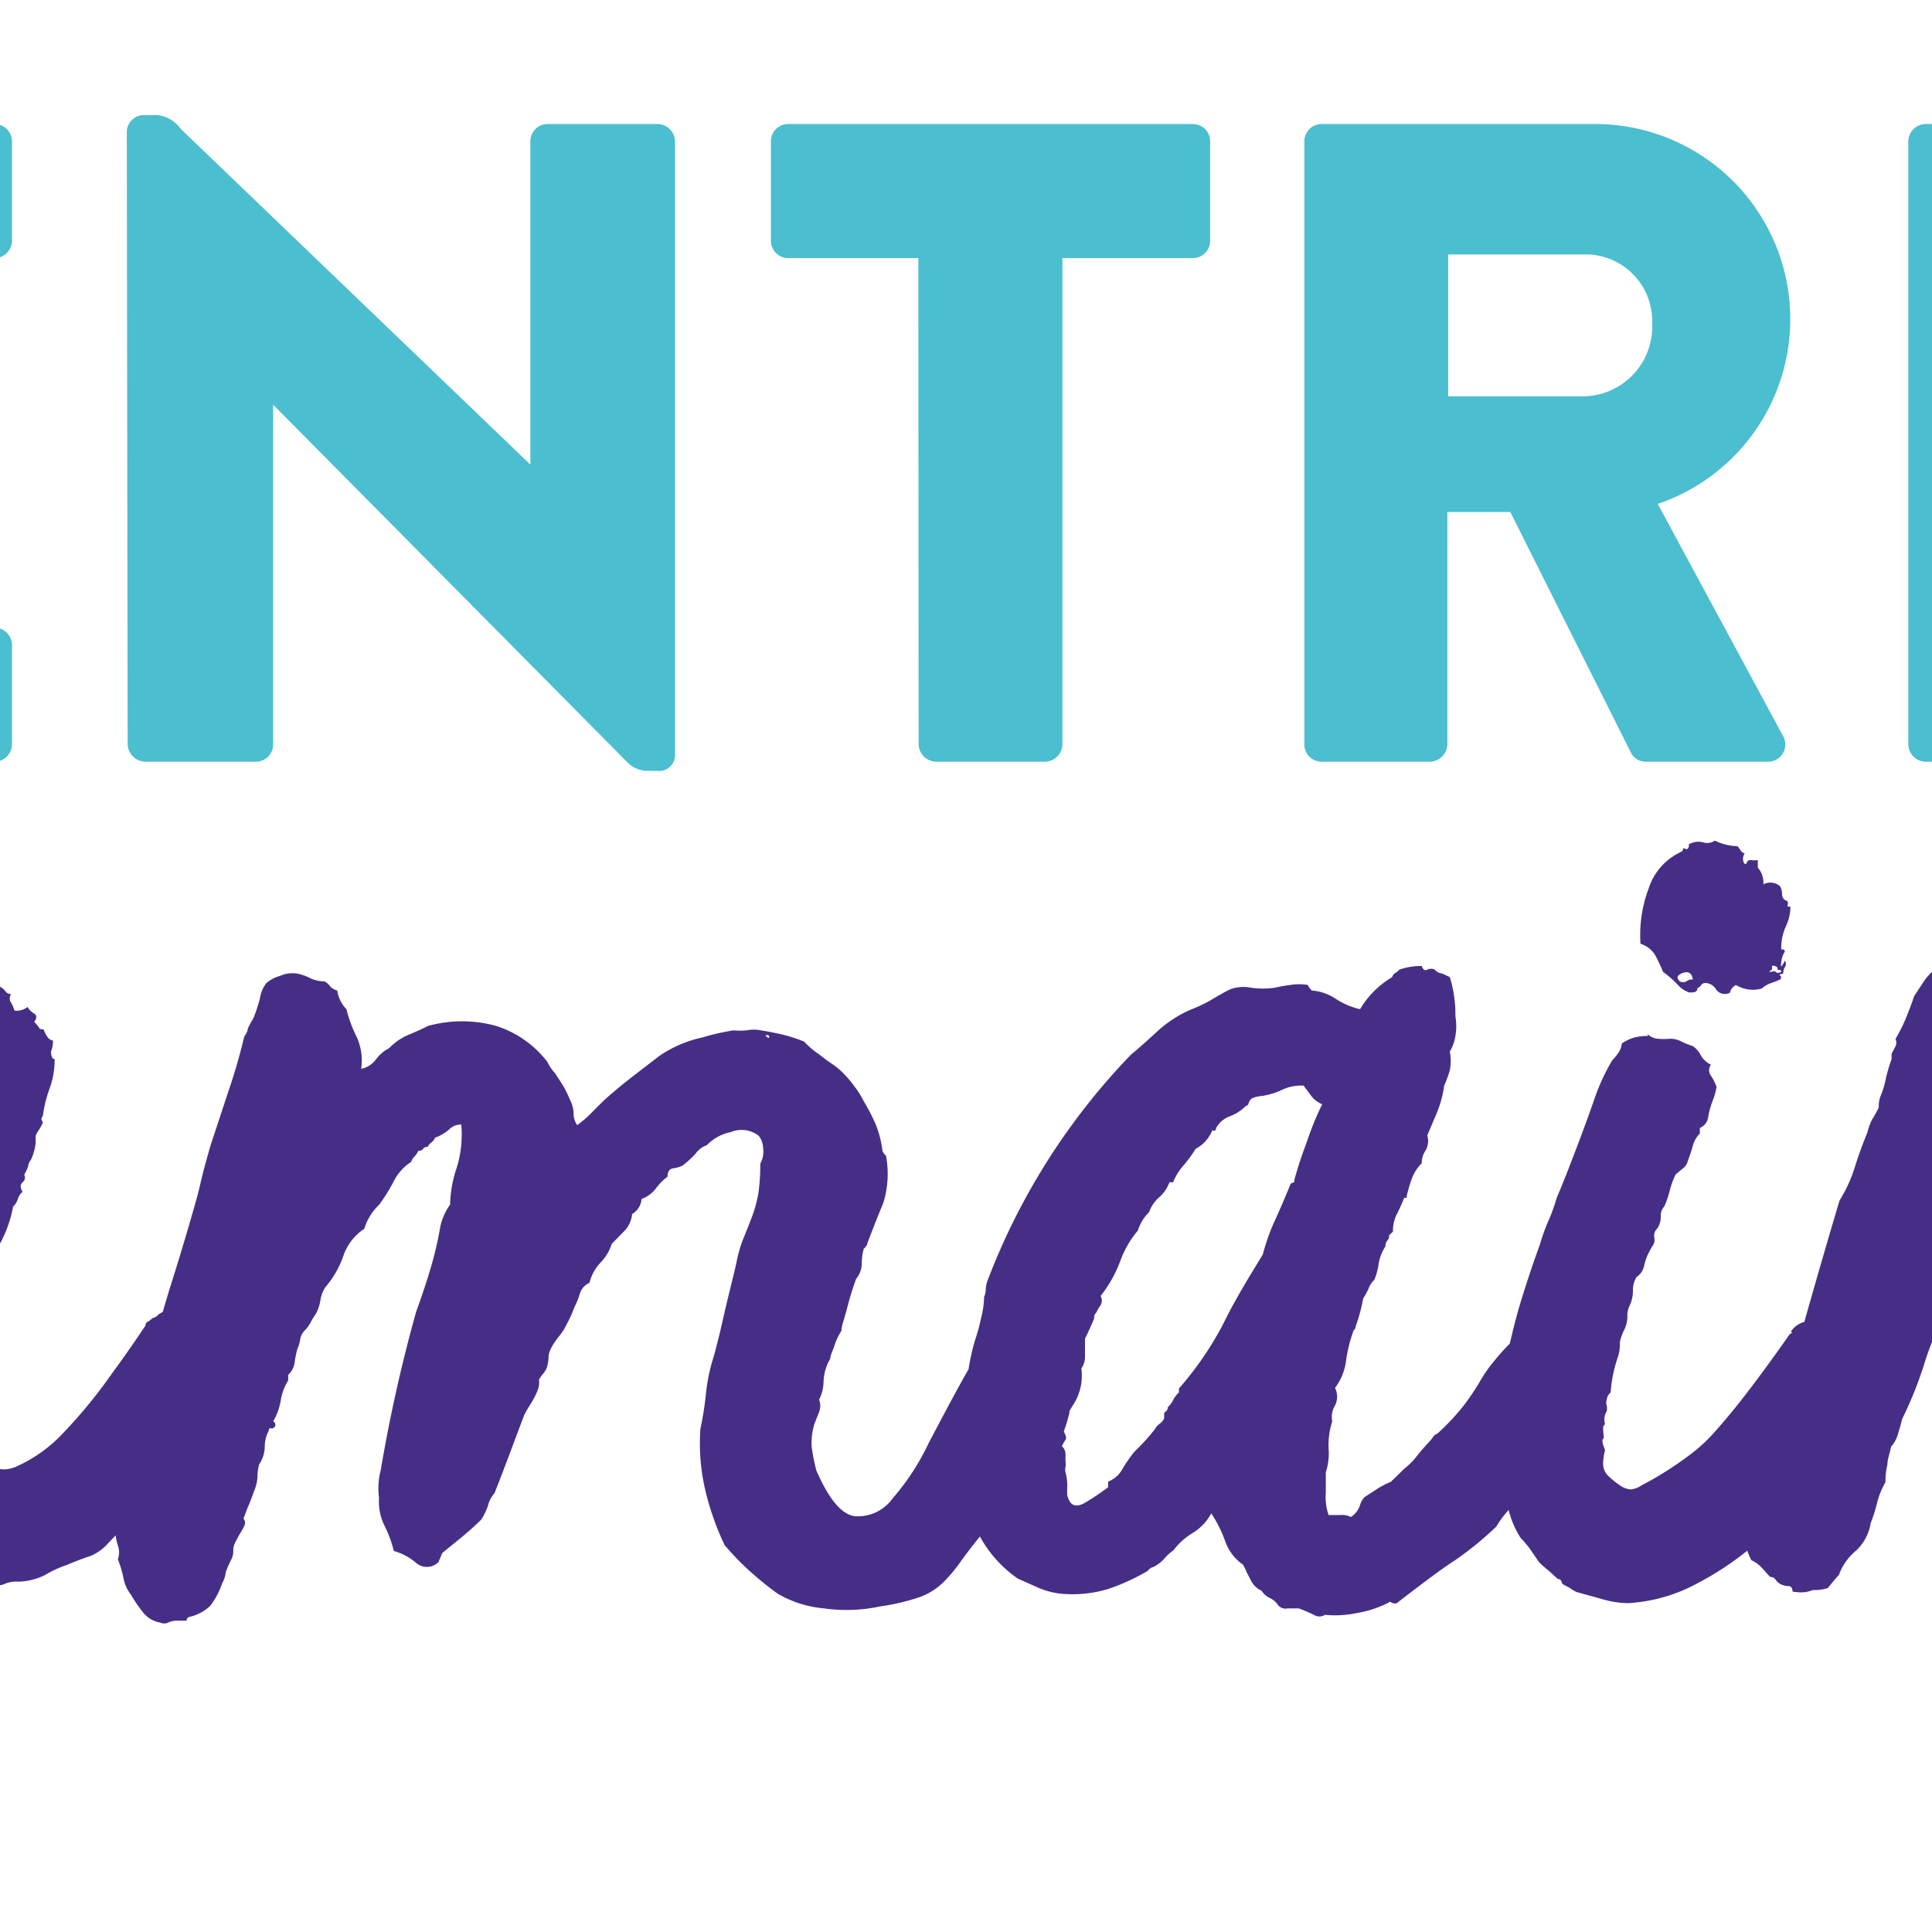 <svg xmlns="http://www.w3.org/2000/svg" viewBox="69.24 0 69.24 69.32" width="60" height="60"><rect x="69.24" y="0" width="69.24" height="69.32" fill="#FFFFFF"/>
  <defs>
    <style>.cls-1{fill:#462e87;}.cls-2{fill:#4bbecf;}</style>
  </defs>
  <g id="Calque_2" data-name="Calque 2">
    <g id="Calque_1-2" data-name="Calque 1">
      <path class="cls-1" d="M128.57,34.24a6.09,6.09,0,0,1,.3.63,3.92,3.92,0,0,1,.6.54,1,1,0,0,0,.34.2c.13,0,.22,0,.27-.07s0-.07,0-.07a.37.37,0,0,0,.16-.13.2.2,0,0,1,.17-.07.47.47,0,0,1,.37.24.38.38,0,0,0,.5.1c0-.09.07-.18.2-.27a1.19,1.19,0,0,0,.93.13,1,1,0,0,1,.34-.2,2.85,2.85,0,0,0,.33-.13s.06-.09,0-.13,0-.07.1-.07a.48.48,0,0,1,.06-.24.19.19,0,0,0,0-.23,1.27,1.27,0,0,1-.13.22.9.9,0,0,1,.13-.55s0-.07-.06-.07-.07,0-.07-.07a1.91,1.91,0,0,1,.17-.77,1.65,1.65,0,0,0,.16-.7c-.09,0-.12,0-.1-.06s0-.09,0-.14a.24.24,0,0,1-.2-.23.6.6,0,0,0-.07-.3.53.53,0,0,0-.6-.07.82.82,0,0,0-.2-.6v-.27a.75.75,0,0,1-.23,0c-.07,0-.13,0-.17.1s-.13,0-.13-.13a.28.28,0,0,1,.06-.2c-.09-.05-.14-.09-.16-.14a1.13,1.13,0,0,0-.1-.13,1.86,1.86,0,0,1-.81-.2.47.47,0,0,1-.43.06.7.7,0,0,0-.5.07c0,.18-.07.22-.2.13a.19.19,0,0,1-.07.14,2.17,2.17,0,0,0-1.17,1.3,4.78,4.78,0,0,0-.3,2A1,1,0,0,1,128.57,34.24Zm4.55.43s0,0,0,0l0,0-.06-.07C133.1,34.63,133.14,34.63,133.12,34.67Zm-.34.1s0-.05,0-.1.2,0,.2.07v.06h.06a.06.06,0,0,1,.07.07c-.09.05-.16.05-.2,0s-.11,0-.2,0S132.8,34.79,132.78,34.77Zm-3.21.14c.21-.07.33,0,.37.23a.37.37,0,0,0-.23.07.25.25,0,0,1-.24,0C129.34,35.07,129.37,35,129.57,34.91Z"/>
      <path class="cls-1" d="M177.88,41.45a.15.15,0,0,1,.1-.16.16.16,0,0,0,.1-.17.31.31,0,0,1,0-.3.66.66,0,0,0,.1-.3l-.07.06-.23,0a.69.69,0,0,1-.37,0,.2.2,0,0,1,.17-.13c.06,0,.1,0,.1-.13a.25.25,0,0,0,0-.24,1.54,1.54,0,0,1-.14-.23q.33-.14.27-.33l-.53-.21a2.34,2.34,0,0,0-.61-.06c.05-.09.06-.12,0-.1s0,0,0-.1a.42.42,0,0,1-.23.2.27.27,0,0,1-.3-.07,3.85,3.85,0,0,1-.67.2,2.39,2.39,0,0,0-.33.27l-.27.27a15.92,15.92,0,0,1-2.17,1.3,6.11,6.11,0,0,0-.84.53,3.21,3.21,0,0,1-.93.61,8.61,8.61,0,0,1-1,.33,8.63,8.63,0,0,0-1,.3,8.63,8.63,0,0,1-1,.3l-1,.27a7.37,7.37,0,0,1-1,.2,10.13,10.13,0,0,1-1.61.4,1.31,1.31,0,0,1-.6,0,8.93,8.93,0,0,1-1-1.27,4.27,4.27,0,0,1-.67-1.4,6.66,6.66,0,0,1-.23-.67,4.75,4.75,0,0,1-.17-.74.17.17,0,0,1,0-.1s0-.07,0-.16a3.07,3.07,0,0,1,.3-1.91,6.43,6.43,0,0,1,1-1.37,2.68,2.68,0,0,1,.26-.23,1.2,1.2,0,0,1,.34-.17,3.2,3.2,0,0,1,.8-.57,7.35,7.35,0,0,1,.87-.36,1.35,1.35,0,0,0,.33-.14,3.36,3.36,0,0,1,1.34,0s.09.07.27.07a1.84,1.84,0,0,1,.26.4,1.31,1.31,0,0,1,.5,1,3.63,3.63,0,0,1-.36,1.2,2,2,0,0,0-.34.44,2,2,0,0,1-.33.43,1.23,1.23,0,0,1-.34.2,1.76,1.76,0,0,1-.3.24,1.62,1.62,0,0,1-.43.16,1.75,1.75,0,0,0-.67.61,1.13,1.13,0,0,0,0,.73,2.9,2.9,0,0,0,.23.67,1.64,1.64,0,0,0,.2.17c.05,0,.09.07.14.16s.07.06.1,0,.05,0,.1,0a1.62,1.62,0,0,0,1.3.47,2.41,2.41,0,0,0,1.44-.4H169a1.54,1.54,0,0,0,.23-.14l.24-.13c.17-.13.36-.27.57-.4a1.2,1.2,0,0,0,.43-.47,3,3,0,0,0,.4-.47,2,2,0,0,0,.37-.66,5.3,5.3,0,0,1,.23-.67c.09-.23.19-.46.3-.7a2.07,2.07,0,0,0,.17-.84,2,2,0,0,0,.13-.77,2.07,2.07,0,0,0-.13-.77l0,0c-.06-.08-.09-.14-.07-.2a.56.56,0,0,0,0-.3,3,3,0,0,0-.41-.94.31.31,0,0,1-.2-.33.72.72,0,0,1-.26-.27,1.17,1.17,0,0,0-.2-.27c-.05,0-.07,0-.07,0s0,0-.13,0,0-.13,0-.13,0,0,0-.07a.59.59,0,0,1-.3-.2l-.24-.26-.23-.14a2.36,2.36,0,0,0-.23-.13c0-.13-.05-.2-.14-.2v.07c-.09-.09-.15-.12-.2-.07s0-.07,0-.07.05,0,0-.06-.08.08-.08.1a.16.16,0,0,1-.05-.1.09.09,0,0,1-.13,0c0-.09,0-.12,0-.07s0,0,0-.07-.15,0-.2,0-.09-.08-.13,0a.45.45,0,0,0-.4-.2h-.07a.83.83,0,0,0-.67-.46,5.45,5.45,0,0,0-.87-.07,6.36,6.36,0,0,1-1-.07,4.77,4.77,0,0,0-1.07,0,3.22,3.22,0,0,0-.87.34,3.76,3.76,0,0,1-.73.33,4.33,4.33,0,0,0-.87.54,8.48,8.48,0,0,0-1.94,1.5,5.78,5.78,0,0,0-1.27,2,2.38,2.38,0,0,0-.4.67,3.25,3.25,0,0,0-.2.5,4.42,4.42,0,0,1-.2.57c0,.18-.09.35-.13.53a2.25,2.25,0,0,0-.07.6,7.55,7.55,0,0,0,.3,2.28,11,11,0,0,0,.77,1.8,2.7,2.7,0,0,0,.3.47,2.61,2.61,0,0,1,.3.46.46.46,0,0,1,.07.21.19.19,0,0,0,.06.13l.24.23a1,1,0,0,1,.17.24.53.53,0,0,1,.06.2.17.17,0,0,0,.07.13.73.73,0,0,0,.2.33.47.47,0,0,1,.13.34,2.66,2.66,0,0,0-.4.17,1,1,0,0,1-.4.1,6,6,0,0,1-.83.33,2.26,2.26,0,0,0-.77.4,10.41,10.41,0,0,0-2.17,1.4,7.94,7.94,0,0,0-.59.57l-.31.1a16.22,16.22,0,0,0-1,1.34l-.93,1.4a13.94,13.94,0,0,1-1.37,1.87,4.44,4.44,0,0,1-1.31,1.11,1.19,1.19,0,0,1-1.13,0,2.09,2.09,0,0,1-.87-1.34,6.92,6.92,0,0,0,.07-.87,3.1,3.1,0,0,1,.13-.86c0-.14,0-.18,0-.14s.06,0,.1-.2a.29.29,0,0,0,0-.23.3.3,0,0,1,0-.24.17.17,0,0,1,0-.1.11.11,0,0,0,0-.1,1.74,1.74,0,0,0,.17-.5,1.1,1.1,0,0,1,.1-.37.49.49,0,0,0,.06-.2.47.47,0,0,1,.07-.2.59.59,0,0,0,.07-.23.56.56,0,0,1,.06-.23.89.89,0,0,0,.07-.41,2.36,2.36,0,0,1,.1-.33l.17-.27c0-.13.07-.25.1-.36a2.59,2.59,0,0,0,0-.44.53.53,0,0,0,.07-.33,4.72,4.72,0,0,0,.53-1.54,4.7,4.7,0,0,1,.54-1.54,1.47,1.47,0,0,1,.3-.7,1,1,0,0,0,.16-.77,3.17,3.17,0,0,0,.3-1.47c0-.44-.07-1-.16-1.6a.54.54,0,0,1-.07-.27,1.51,1.51,0,0,0-.47-.73s-.06-.08-.06-.1a.22.22,0,0,0-.07-.1,3.06,3.06,0,0,0-.47-.34l-.4-.4a1,1,0,0,0-.3-.2.83.83,0,0,1-.3-.2l-.27-.13a.6.6,0,0,0-.3-.07.69.69,0,0,1-.37-.13,5.31,5.31,0,0,0-1.47-.2,6.3,6.3,0,0,0-1.73.1,4.21,4.21,0,0,0-1.41.5h-.13a6.82,6.82,0,0,1-.67.47,4.62,4.62,0,0,1-.67.33l-.26.27-.27.26a1.42,1.42,0,0,0-.3.24.35.35,0,0,1-.44,0,1,1,0,0,0,.07-.6c0-.18-.09-.36-.13-.53a.76.76,0,0,1-.07-.37v-.3a.54.54,0,0,1,.07-.27.32.32,0,0,0,0-.27c0-.09-.09-.19-.14-.3s-.09-.21-.13-.3a1.73,1.73,0,0,0-.94-.67,1.21,1.21,0,0,0-1.13.34,1.88,1.88,0,0,0-.47.5l-.33.5c-.09.27-.19.53-.3.8s-.24.51-.37.74a.3.3,0,0,1,0,.26l-.14.27V38a6.3,6.3,0,0,0-.2.67,3.41,3.41,0,0,1-.2.67,1,1,0,0,0-.06.4,4.8,4.8,0,0,1-.24.43,1.85,1.85,0,0,0-.16.44c-.18.44-.34.88-.47,1.3a5.2,5.2,0,0,1-.54,1.17q-.66,2.22-1.26,4.35a.82.82,0,0,0-.47.33.05.05,0,0,0,.06.06.21.21,0,0,0-.13.07c-.62.89-1.14,1.59-1.54,2.11s-.75.94-1.07,1.3a5.81,5.81,0,0,1-1,.93,12.87,12.87,0,0,1-1.33.87l-.37.2a.86.86,0,0,1-.37.14.76.76,0,0,1-.43-.17,2.63,2.63,0,0,1-.37-.3.62.62,0,0,1-.2-.43,1.89,1.89,0,0,1,.07-.51c-.09-.22-.12-.35-.07-.4s0-.17,0-.4a.17.17,0,0,1,.07-.13.58.58,0,0,1,.06-.47.53.53,0,0,0,0-.2.26.26,0,0,1,0-.2.4.4,0,0,1,.14-.27,4.91,4.91,0,0,1,.26-1.27,1.54,1.54,0,0,0,.07-.53,1.84,1.84,0,0,1,.17-.47,1.12,1.12,0,0,0,.1-.47.81.81,0,0,1,.06-.33,1.26,1.26,0,0,0,.14-.57.87.87,0,0,1,.13-.5.64.64,0,0,0,.27-.4,2.08,2.08,0,0,1,.13-.4l.14-.27a.39.39,0,0,0,.1-.33.35.35,0,0,1,.1-.34.75.75,0,0,0,.13-.43.49.49,0,0,1,.13-.37,3.82,3.82,0,0,0,.2-.6,3,3,0,0,1,.2-.54l.24-.2a.49.49,0,0,0,.17-.2c.08-.22.15-.42.2-.6a1,1,0,0,1,.26-.47v-.2a.48.48,0,0,0,.3-.4,3.12,3.12,0,0,1,.17-.6,2.46,2.46,0,0,0,.13-.47,1.66,1.66,0,0,0-.2-.4.33.33,0,0,1,0-.4.78.78,0,0,1-.36-.33.89.89,0,0,0-.3-.34,2.78,2.78,0,0,1-.4-.16.88.88,0,0,0-.41-.1,2.29,2.29,0,0,1-.43,0,.6.6,0,0,1-.37-.16v.06a1.84,1.84,0,0,0-.53.07,1.66,1.66,0,0,0-.4.2.66.66,0,0,1-.1.3,1.76,1.76,0,0,1-.24.3,7.17,7.17,0,0,0-.6,1.27c-.22.63-.44,1.24-.67,1.84s-.46,1.21-.73,1.84a6.09,6.09,0,0,1-.3.83,6.79,6.79,0,0,0-.3.84c-.23.62-.44,1.26-.64,1.9s-.31,1.11-.44,1.65a8.09,8.09,0,0,0-.59.66,4.93,4.93,0,0,0-.5.73,8.94,8.94,0,0,1-.57.84,8.23,8.23,0,0,1-.94,1,.32.32,0,0,0-.16.13,1.13,1.13,0,0,1-.1.13c-.09.09-.24.26-.44.5a2.67,2.67,0,0,1-.5.51l-.23.23-.24.23a3,3,0,0,0-.47.24l-.46.3A.61.61,0,0,0,118,54a.81.81,0,0,1-.33.43.74.74,0,0,0-.4-.07h-.4a2,2,0,0,1-.1-.8c0-.22,0-.47,0-.73a2.27,2.27,0,0,0,.1-.87A2.74,2.74,0,0,1,117,51a.8.8,0,0,1,.1-.57.7.7,0,0,0,0-.63,2.06,2.06,0,0,0,.4-1,5.09,5.09,0,0,1,.27-1.07.19.19,0,0,0,.07-.14,5.82,5.82,0,0,0,.27-1,2.72,2.72,0,0,0,.2-.37.83.83,0,0,1,.2-.3,2.24,2.24,0,0,0,.16-.6,1.6,1.6,0,0,1,.24-.6.3.3,0,0,1,.06-.2.24.24,0,0,0,.07-.2l.14-.13a1.33,1.33,0,0,1,.13-.61,5.84,5.84,0,0,0,.27-.6c.08,0,.12,0,.1,0s0-.06,0-.1a5.12,5.12,0,0,1,.17-.57,1.48,1.48,0,0,1,.36-.57.81.81,0,0,1,.14-.46.68.68,0,0,0,.06-.54l.34-.8a4.1,4.1,0,0,0,.27-1,3.93,3.93,0,0,0,.2-.54,1.86,1.86,0,0,0,0-.67,1.57,1.57,0,0,0,.2-.56,2.05,2.05,0,0,0,0-.7,4.57,4.57,0,0,0-.2-1.41l-.27-.13a.4.4,0,0,1-.27-.14.32.32,0,0,0-.27,0c-.09.05-.15,0-.2-.13a2.35,2.35,0,0,0-.8.13.63.63,0,0,1-.13.11.27.27,0,0,0-.13.16A3.26,3.26,0,0,0,118,36.21a2.68,2.68,0,0,1-.87-.37,1.79,1.79,0,0,0-.86-.3c-.09-.09-.14-.16-.14-.2a2,2,0,0,0-.63,0,5.78,5.78,0,0,0-.57.1,3,3,0,0,1-.84,0,1.36,1.36,0,0,0-.76.06c-.18.09-.38.2-.61.34a5.08,5.08,0,0,1-.66.33,4.26,4.26,0,0,0-1.34.84c-.36.33-.67.61-.94.83a23.87,23.87,0,0,0-5.14,8.09.93.93,0,0,0-.07.33.66.66,0,0,1-.06.27,3.39,3.39,0,0,1-.11.77,7.22,7.22,0,0,1-.23.83,8.65,8.65,0,0,0-.22,1l-.11.19c-.45.81-.88,1.62-1.31,2.44a8.72,8.72,0,0,1-1.3,2,1.53,1.53,0,0,1-1.37.64c-.47-.07-.92-.61-1.37-1.64a7.22,7.22,0,0,1-.17-.87,2.46,2.46,0,0,1,.1-.8l.17-.43a.62.62,0,0,0,0-.44,1.51,1.51,0,0,0,.16-.67,1.71,1.71,0,0,1,.24-.8c0-.13.1-.3.16-.5a2.12,2.12,0,0,1,.24-.5c0-.18.11-.44.2-.8a10.94,10.94,0,0,1,.33-1.07.86.86,0,0,0,.2-.53,2,2,0,0,1,.07-.54c.09-.09.13-.15.13-.2q.33-.87.57-1.44a3.51,3.51,0,0,0,.1-1.7c-.09-.09-.13-.16-.13-.2a3.67,3.67,0,0,0-.27-1,7.53,7.53,0,0,0-.4-.76,3.21,3.21,0,0,0-.34-.54,3.79,3.79,0,0,0-.4-.47,2.41,2.41,0,0,0-.4-.33c-.13-.09-.29-.2-.46-.34a3,3,0,0,1-.54-.46,6.25,6.25,0,0,0-.73-.24c-.27-.06-.54-.12-.81-.16a1.35,1.35,0,0,0-.53,0,2.79,2.79,0,0,1-.47,0,8.52,8.52,0,0,0-1.13.26,4.25,4.25,0,0,0-1.54.67l-1,.77c-.32.25-.65.52-1,.84l-.46.46a3.79,3.79,0,0,1-.47.4.73.73,0,0,1-.13-.43,1.12,1.12,0,0,0-.14-.5,3.38,3.38,0,0,0-.27-.54l-.26-.4a1.53,1.53,0,0,1-.27-.4A3.75,3.75,0,0,0,87,36.81a4.58,4.58,0,0,0-2.44,0c-.26.13-.51.24-.73.33a2.11,2.11,0,0,0-.67.47,1.36,1.36,0,0,0-.47.4.87.87,0,0,1-.53.34A2.06,2.06,0,0,0,82,37.21a4.78,4.78,0,0,1-.37-1,1.22,1.22,0,0,1-.33-.67.5.5,0,0,1-.27-.17.47.47,0,0,0-.2-.16,1.16,1.16,0,0,1-.47-.1,1.91,1.91,0,0,0-.46-.17,1.07,1.07,0,0,0-.64.07,1.33,1.33,0,0,0-.5.26,1.14,1.14,0,0,0-.23.54,6.25,6.25,0,0,1-.24.73,2.8,2.8,0,0,0-.2.37c0,.11-.09.21-.13.3-.14.58-.31,1.2-.54,1.87l-.66,2c-.09.31-.17.6-.24.86s-.14.58-.23.94q-.41,1.47-.87,2.94c-.14.43-.26.84-.38,1.25l-.15.09a.36.36,0,0,1-.21.13l-.16.13c-.07,0-.1.09-.1.14-.27.4-.67,1-1.21,1.73a17.65,17.65,0,0,1-1.7,2.08,5.2,5.2,0,0,1-1.77,1.27c-.58.22-1,0-1.4-.74l-.1-.17a.39.39,0,0,1-.1-.16,3.77,3.77,0,0,1-.14-.81,1.31,1.31,0,0,1-.06-.7,3.24,3.24,0,0,0,.13-.63s0-.07,0-.07,0,0,0-.07a.13.13,0,0,0,0-.1.13.13,0,0,1,0-.1.21.21,0,0,0,.07-.26.26.26,0,0,1,0-.27,1.39,1.39,0,0,1,.06-.4,1,1,0,0,0,.07-.34V47.5a3.62,3.62,0,0,1,.2-.67,1.74,1.74,0,0,0,.13-.67,4.47,4.47,0,0,1,.54-1.43,4.49,4.49,0,0,0,.53-1.44.58.58,0,0,0,.17-.27.56.56,0,0,1,.17-.26c-.09-.14-.09-.25,0-.34a.21.21,0,0,0,.06-.27,2.15,2.15,0,0,0,.14-.3c0-.11.09-.21.13-.3a2.16,2.16,0,0,0,.14-.53v-.27a1,1,0,0,1,.13-.23,2.6,2.6,0,0,0,.13-.24l-.06-.13.06-.13A4.66,4.66,0,0,1,71,39a3,3,0,0,0,.16-1c-.09,0-.13-.13-.13-.27a1,1,0,0,0,.07-.4c-.14,0-.25-.17-.34-.4-.09,0-.14,0-.16-.06a1.12,1.12,0,0,0-.17-.2q.14-.21,0-.3a.61.61,0,0,1-.24-.24.64.64,0,0,1-.47.13,1.47,1.47,0,0,0-.13-.3q-.08-.09,0-.3a.21.21,0,0,1-.2-.1.54.54,0,0,0-.2-.16.55.55,0,0,1-.67.26,2.18,2.18,0,0,0-.53.44,3.25,3.25,0,0,1-.47.43c0,.09,0,.15,0,.17s-.09.08-.14.17h.07a.5.5,0,0,0-.27.5.76.76,0,0,1-.2.57c0,.08,0,.13,0,.13s0,0,0,.13a4.35,4.35,0,0,0-.4,1c-.09.36-.18.72-.26,1.07l-.24.47c-.06.14-.12.27-.17.4a1.05,1.05,0,0,0-.06.4c0,.14-.1.28-.17.44s-.12.3-.17.43a9.89,9.89,0,0,0-.53,1.27A8.31,8.31,0,0,1,64.39,45c-.13.31-.26.63-.4.94s-.29.64-.46,1a10.71,10.71,0,0,1-1,1.8,10,10,0,0,1-.53.87l-.54.8a8.79,8.79,0,0,1-.66.84l-.67.7a9.9,9.9,0,0,1-.74.67,1.88,1.88,0,0,1-1.07.4,1.18,1.18,0,0,0-.16-.4.47.47,0,0,1,0-.4,1,1,0,0,1-.3-.84,2.19,2.19,0,0,0-.1-.9.86.86,0,0,0,.1-.53,1.88,1.88,0,0,1,0-.61l.06-.06A.37.37,0,0,0,58,49a.37.37,0,0,1,0-.27,2.46,2.46,0,0,1,.13-.46,1.83,1.83,0,0,0,.14-.67,1.21,1.21,0,0,1,.2-.67c-.05,0-.07,0-.07-.13a5.54,5.54,0,0,0,.44-1.51,5.12,5.12,0,0,1,.43-1.5.86.86,0,0,1,.17-.67,1,1,0,0,0,.16-.73.38.38,0,0,0,.14-.24.56.56,0,0,1,.06-.23s0-.07,0-.07,0,0,0-.07v-.13a5.37,5.37,0,0,1,.5-1.14,5.85,5.85,0,0,0,.5-1.06c.09-.09.16-.14.2-.14a.84.84,0,0,1,0-.27,1.48,1.48,0,0,0,0-.33,5.18,5.18,0,0,1,.54-.6.66.66,0,0,1,.13-.47.94.94,0,0,0,.2-.47,2.27,2.27,0,0,1-.2-.5,1.69,1.69,0,0,0-.2-.43.37.37,0,0,0-.17-.1,2,2,0,0,1-.23-.1,1.69,1.69,0,0,1-.27-.37.39.39,0,0,0-.47-.17l-.4-.4a2.43,2.43,0,0,1-.73.07,1.79,1.79,0,0,0-.67.07,3.25,3.25,0,0,1-.57.33,3.25,3.25,0,0,0-.57.33l-.3.47q-.16.27-.3.54l-.4.8c-.13.27-.27.56-.4.87-.27.62-.5,1.14-.7,1.57a10.26,10.26,0,0,0-.5,1.23q-.16.49-.33,1a9.49,9.49,0,0,0-.86,1.76c-.24.53-.8,1.13-1.07,1.8a1.81,1.81,0,0,0-.26.33,3,3,0,0,0-.27.54c-.09.22-.44.55-.49.7a1.46,1.46,0,0,1-.2.44c-.62.89-1.06,1.53-1.3,1.94a9.43,9.43,0,0,1-.64.93,4,4,0,0,1-.56.6l-1,.94c-.36.31-.71.6-1.07.87a3.14,3.14,0,0,1-1.07.53,1,1,0,0,1-.2-.3.66.66,0,0,0-.26-.3.93.93,0,0,1,.13-.53.35.35,0,0,0,0-.41c.22-.22.29-.42.2-.6a1.36,1.36,0,0,0,.13-.77.84.84,0,0,1,.2-.63A.42.42,0,0,1,46,50a.25.25,0,0,0,0-.24q.13-.33.27-.6a2.64,2.64,0,0,0,.2-.6,5.27,5.27,0,0,0,.33-.9,3,3,0,0,1,.47-1,3.29,3.29,0,0,1,.3-1.3,2.37,2.37,0,0,0,.23-1.24v-.07l.07-.13a6.28,6.28,0,0,0-.07-1c0-.31-.09-.63-.13-.94a.49.49,0,0,1-.13-.37.76.76,0,0,0-.14-.43,2.64,2.64,0,0,1-1.07-.8.56.56,0,0,0-.43-.2,1.57,1.57,0,0,1-.57-.14.32.32,0,0,1-.17,0,.13.13,0,0,0-.1,0,.73.73,0,0,0-.36,0,.61.61,0,0,1-.24,0l-.3-.14a1,1,0,0,0-.36-.06,5.56,5.56,0,0,0-2.11.23,11.43,11.43,0,0,0-1.77.77q-.4.27-.84.6a7.39,7.39,0,0,0-.76.67l-.27.27a1,1,0,0,1-.47.2,1.17,1.17,0,0,0,.37-.67,3.37,3.37,0,0,1,.17-.74l.2-.2a1.41,1.41,0,0,1,.2-.53.56.56,0,0,1,.26-.17,1,1,0,0,0,.27-.1,2.55,2.55,0,0,0,.47-.33l.4-.4a2.71,2.71,0,0,1,.53-.41,3.18,3.18,0,0,0,.47-.4l.47-.46.4-.41a.59.59,0,0,0,.07-.26,5.94,5.94,0,0,0,1.53-1.41,1.53,1.53,0,0,1,.3-.5,2.11,2.11,0,0,0,.31-.36.42.42,0,0,0,.26-.24,1,1,0,0,1,.2-.3,1.69,1.69,0,0,0,.2-.23.4.4,0,0,0,.07-.24,1.57,1.57,0,0,0,.74-.66,7.24,7.24,0,0,1,.4-.74.33.33,0,0,1,.16-.17.27.27,0,0,0,.17-.16.86.86,0,0,0,.3-.44,1.13,1.13,0,0,1,.24-.43,2.73,2.73,0,0,1,.26-.54,1.64,1.64,0,0,1,.47-.4,4.91,4.91,0,0,1,.27-.47.93.93,0,0,0,.13-.53,1.74,1.74,0,0,0,.4-.63,2.28,2.28,0,0,1,.34-.64.32.32,0,0,1,0-.17.13.13,0,0,0,0-.1,3.18,3.18,0,0,0,.5-1A4.26,4.26,0,0,1,49.7,26a.3.3,0,0,0,.23-.2,1.06,1.06,0,0,1,.1-.26,3.78,3.78,0,0,1,.17-.7c.06-.2.14-.42.23-.64a3.42,3.42,0,0,0,.17-.53,3.65,3.65,0,0,1,.1-.47c0-.09,0-.15.06-.17s.07-.08.07-.17a.35.35,0,0,0,0-.13.35.35,0,0,1,0-.2l.14-.4a1,1,0,0,1,.06-.47,1.91,1.91,0,0,1,0-.57,1.86,1.86,0,0,0,0-.56,1,1,0,0,1-.1-.3,1.89,1.89,0,0,0-.1-.31.16.16,0,0,1-.07-.13,2.3,2.3,0,0,0-.27-.43.79.79,0,0,1-.13-.5.27.27,0,0,1-.17,0,.28.28,0,0,0-.16,0,1.28,1.28,0,0,0-.34-.24,1.14,1.14,0,0,1-.33-.23.86.86,0,0,0-.54-.4,1.22,1.22,0,0,0-.8,0l-.2-.2a1.25,1.25,0,0,0-1-.07,1.87,1.87,0,0,1-.83.2.87.87,0,0,0-.8,0,2.58,2.58,0,0,1-.74.27.43.43,0,0,1-.13.33,17.17,17.17,0,0,0-1.34,1.37,14.48,14.48,0,0,0-1.13,1.51c-.36.62-.7,1.23-1,1.84s-.66,1.25-1,2a4,4,0,0,0-.2.46c-.49,1.16-1,2.33-1.43,3.51s-.93,2.35-1.37,3.51-.84,2.32-1.31,3.47-.9,2.32-1.3,3.48-.86,2.35-1.24,3.57-.74,2.47-1.1,3.71l-.53,1.84c-.18.6-.36,1.24-.54,1.9a10.1,10.1,0,0,0-.6,1.84c-.13.6-.29,1.22-.47,1.84a4.76,4.76,0,0,0-.13,1.87.71.71,0,0,1,.17.4.64.64,0,0,0,.16.4l.14.14a.39.39,0,0,1,.06.26c.09-.35.18-.51.27-.47s.11,0,.07.07,0,.07.06.07a.65.65,0,0,1,.47.27.49.49,0,0,0,.67.2.67.67,0,0,1,.33-.07,1.75,1.75,0,0,1,.07-.27,1.66,1.66,0,0,1,.74-.13,3.56,3.56,0,0,0,.53-.8c-.18-.36-.13-.63.13-.81a5.66,5.66,0,0,1,.17-.86,6.75,6.75,0,0,0,.17-.74.56.56,0,0,0,.3-.5,2.39,2.39,0,0,1,.17-.7.35.35,0,0,1,.13-.17.38.38,0,0,0,.13-.1,3.22,3.22,0,0,0,.2-.67,6.3,6.3,0,0,1,.2-.67.32.32,0,0,1,.07-.2.66.66,0,0,0,.14-.26,2,2,0,0,0,.76-.9,6.2,6.2,0,0,1,.5-1c.49-.63,1-1.28,1.54-2a10.15,10.15,0,0,1,1.74-1.78.41.41,0,0,0,.1-.13,1,1,0,0,1,.17-.2.32.32,0,0,1,.2-.13.61.61,0,0,1,.23-.17,2,2,0,0,0,.23-.1,2.07,2.07,0,0,0,.61-.54,1.16,1.16,0,0,1,.8-.4c.17-.08.44-.2.8-.33s.62-.11.8.07c-.09.49-.17.93-.23,1.33a11.54,11.54,0,0,1-.3,1.27,8,8,0,0,1-.54,1.11,9.37,9.37,0,0,0-.6,1.23c-.13.36-.28.71-.43,1.07a9.77,9.77,0,0,0-.44,1.27c-.18.49-.39,1-.63,1.67a2.57,2.57,0,0,0,0,1.87s0,.07-.06.07-.07,0-.07.06a1.9,1.9,0,0,1,.27.94,1.65,1.65,0,0,0,.33.94l.27.4a2.87,2.87,0,0,1,.27.53,2.16,2.16,0,0,1,.86.5,1.61,1.61,0,0,0,1.14.37,2.13,2.13,0,0,0,1.4.37,5.37,5.37,0,0,0,1.47-.24,6.45,6.45,0,0,0,3.34-1.53s0-.08.1-.1.11-.06.11-.1a1.71,1.71,0,0,0,.93-.81,2.2,2.2,0,0,1,.8-.86,2.07,2.07,0,0,1,.17-.24.09.09,0,0,1,.07,0,0,0,0,0,0,0,0,1.29,1.29,0,0,1,.13-.31l.54-.53s.06-.06.06,0,0,0,.07,0,.18-.2.4-.46l.38-.56a5.66,5.66,0,0,0,.49,1.29.13.13,0,0,0,0,.1.12.12,0,0,1,0,.1,2,2,0,0,0,.43.64,5.81,5.81,0,0,1,.5.56.63.63,0,0,1,.17.24.44.44,0,0,0,.1.16,1,1,0,0,0,.2.17.57.57,0,0,1,.13.1,2,2,0,0,0,.74.4l.87.34a.78.78,0,0,1,.4.06,1.56,1.56,0,0,1,.27.2,4,4,0,0,0,2.33,0,2.84,2.84,0,0,0,.57-.16l.57-.24a2.52,2.52,0,0,0,1.14-1,.17.17,0,0,0,.1,0,.13.13,0,0,1,.1,0,9.78,9.78,0,0,0,.87-.83,9.79,9.79,0,0,1,.86-.84.86.86,0,0,1,.14-.2.69.69,0,0,0,.13-.2.56.56,0,0,0,.17-.26c0-.09.1-.12.23-.07a3.87,3.87,0,0,0,.3.77c.11.2.24.41.37.63a6.09,6.09,0,0,0,.54.7,8.51,8.51,0,0,0,.6.64,2.91,2.91,0,0,1,.2.23.42.42,0,0,0,.2.17.24.24,0,0,0,.16.07.6.6,0,0,1,.24.06.56.56,0,0,1,.2.17.49.49,0,0,0,.2.17,1.53,1.53,0,0,0,.53.26l.44.17a.69.69,0,0,0,.2,0,.56.56,0,0,0,.23-.06,1.07,1.07,0,0,1,.47-.07,2.3,2.3,0,0,0,.94-.23,4.12,4.12,0,0,1,.8-.37q.47-.2.87-.33a1.79,1.79,0,0,0,.63-.47l.25-.26a1.74,1.74,0,0,0,.08.36.77.77,0,0,1,0,.5,4,4,0,0,1,.2.67,1.36,1.36,0,0,0,.27.6,5.39,5.39,0,0,0,.43.63,1,1,0,0,0,.63.37.32.32,0,0,0,.27,0,.68.68,0,0,1,.27-.07c.09,0,.14,0,.17,0s.07,0,.16,0,.07,0,.07-.07l.07-.06a1.59,1.59,0,0,0,.77-.4,2.73,2.73,0,0,0,.43-.81,1,1,0,0,0,.13-.4,4,4,0,0,1,.2-.46.6.6,0,0,0,.07-.3.62.62,0,0,1,.07-.31l.16-.3a2.43,2.43,0,0,0,.17-.3.23.23,0,0,0,0-.2.09.09,0,0,1,0-.13,4.31,4.31,0,0,1,.17-.44c.06-.15.12-.3.16-.43a1.57,1.57,0,0,0,.14-.57,1.49,1.49,0,0,1,.06-.43,1.19,1.19,0,0,0,.2-.64,1.19,1.19,0,0,1,.14-.56.1.1,0,0,1,.06-.1A.12.12,0,0,0,79,51a2.2,2.2,0,0,0,.27-.73,1.94,1.94,0,0,1,.27-.74v-.2a.73.73,0,0,0,.23-.43,3.4,3.4,0,0,1,.1-.5,1.25,1.25,0,0,0,.1-.34.59.59,0,0,1,.17-.33,1.17,1.17,0,0,0,.2-.27,2.23,2.23,0,0,1,.2-.33,1.6,1.6,0,0,0,.16-.5,1.19,1.19,0,0,1,.17-.44,3.5,3.5,0,0,0,.64-1.1,1.89,1.89,0,0,1,.76-1,2,2,0,0,1,.54-.87,6.73,6.73,0,0,0,.53-.86,1.78,1.78,0,0,1,.61-.67.53.53,0,0,1,.13-.2.86.86,0,0,0,.13-.2.18.18,0,0,0,.17-.07.18.18,0,0,1,.17-.07.32.32,0,0,1,.13-.16.41.41,0,0,0,.13-.17,1.59,1.59,0,0,0,.51-.3.58.58,0,0,1,.43-.17,4,4,0,0,1-.17,1.57,4.3,4.3,0,0,0-.23,1.3A2.15,2.15,0,0,0,85,44a12.33,12.33,0,0,1-.37,1.57c-.15.51-.32,1-.5,1.5a55.44,55.44,0,0,0-1.27,5.68,2.59,2.59,0,0,0-.06,1,1.94,1.94,0,0,0,.2,1,4.25,4.25,0,0,1,.33.9,2.11,2.11,0,0,1,.77.4.59.59,0,0,0,.83,0l.14-.33.7-.57c.24-.2.48-.41.7-.63a2.33,2.33,0,0,0,.24-.5,1,1,0,0,1,.23-.44c.4-1,.76-2,1.07-2.81a4.68,4.68,0,0,1,.27-.46,3,3,0,0,0,.2-.4.8.8,0,0,0,.06-.41,1.15,1.15,0,0,1,.14-.2,1,1,0,0,0,.13-.2,1.27,1.27,0,0,0,.07-.36.73.73,0,0,1,.06-.3,2.37,2.37,0,0,1,.3-.47,2.22,2.22,0,0,0,.3-.47,4.13,4.13,0,0,0,.27-.6,2.74,2.74,0,0,0,.2-.5.61.61,0,0,1,.34-.37,1.6,1.6,0,0,1,.4-.73,1.74,1.74,0,0,0,.4-.67l.43-.44a1,1,0,0,0,.3-.63.69.69,0,0,0,.34-.54,1.14,1.14,0,0,0,.5-.36,2,2,0,0,1,.43-.44c0-.18.07-.28.2-.3a1,1,0,0,0,.34-.1,3.25,3.25,0,0,0,.47-.43.83.83,0,0,1,.4-.3,1.64,1.64,0,0,1,.86-.47,1,1,0,0,1,1,.13.72.72,0,0,1,.16.44.9.9,0,0,1-.1.56,7.78,7.78,0,0,1-.06,1,4.45,4.45,0,0,1-.2.8c-.09.25-.19.5-.3.77a4.78,4.78,0,0,0-.3,1c-.09.4-.21.87-.34,1.41S95,48,94.8,48.7A6.37,6.37,0,0,0,94.53,50a11.65,11.65,0,0,1-.2,1.27,7.39,7.39,0,0,0,.17,2.17,9.85,9.85,0,0,0,.7,2,10.11,10.11,0,0,0,.9.93,11.86,11.86,0,0,0,1,.81,4,4,0,0,0,1.67.53,5.77,5.77,0,0,0,2-.07,7.78,7.78,0,0,0,1.41-.33,2.38,2.38,0,0,0,.87-.54,5.63,5.63,0,0,0,.66-.8c.17-.23.38-.51.65-.84a4.39,4.39,0,0,0,1.36,1.51l.67.3a2.86,2.86,0,0,0,.86.24A4.4,4.4,0,0,0,109,57a7.74,7.74,0,0,0,1.37-.63c.08-.09.15-.14.2-.14a1.31,1.31,0,0,0,.4-.3,1.6,1.6,0,0,1,.33-.3A2.43,2.43,0,0,1,112,55a1.86,1.86,0,0,0,.66-.7,4.61,4.61,0,0,1,.5,1,1.7,1.7,0,0,0,.64.84l.07.13.06.14.17.33a.82.82,0,0,0,.37.34.66.66,0,0,0,.3.26.76.76,0,0,1,.3.27.36.36,0,0,0,.33.1l.4,0a5.44,5.44,0,0,1,.54.23.37.37,0,0,0,.4,0,3.79,3.79,0,0,0,1.17-.07,3.73,3.73,0,0,0,1.17-.4q.19.13.3,0l.3-.23c.76-.58,1.32-1,1.7-1.24a11.68,11.68,0,0,0,1.51-1.23,3.36,3.36,0,0,1,.44-.59,3.35,3.35,0,0,0,.43,1,3.73,3.73,0,0,1,.36.43l.3.44a3.77,3.77,0,0,0,.34.3l.33.3c.09,0,.14.08.14.1s0,.05.06.1l.24.13a1.54,1.54,0,0,0,.23.14l.94.26a3.33,3.33,0,0,0,.93.14,5.88,5.88,0,0,0,2.47-.71,10.79,10.79,0,0,0,1.79-1.17,3.23,3.23,0,0,0,.15.34,1.19,1.19,0,0,1,.4.3l.27.3a.22.22,0,0,1,.2.1.49.49,0,0,0,.2.17.66.66,0,0,0,.27.06c.09,0,.13.09.13.14s0,.07.13.07a1.1,1.1,0,0,0,.6-.07,1.57,1.57,0,0,0,.54-.07c.18-.22.31-.38.4-.47a2,2,0,0,1,.6-.86,1.71,1.71,0,0,0,.54-1,5.72,5.72,0,0,0,.23-.73,3,3,0,0,1,.3-.74,2.59,2.59,0,0,1,.07-.63c0-.2.09-.41.13-.64a1.13,1.13,0,0,0,.24-.43c.06-.2.12-.39.16-.57a13.46,13.46,0,0,0,.8-2,10.1,10.1,0,0,1,.87-2,2.67,2.67,0,0,0,.4-1.2,5.66,5.66,0,0,0,.61-.7,4.79,4.79,0,0,0,.46-.84.35.35,0,0,0,.17-.13.35.35,0,0,1,.17-.13,10.72,10.72,0,0,1,1.17-1.71,18.19,18.19,0,0,0,1.23-1.7,2.49,2.49,0,0,0,.94-.87,2.28,2.28,0,0,0,.4-.17,2.76,2.76,0,0,1,.53-.17c.09-.17.43-.31,1-.4l.8-.1a.56.56,0,0,1,.53.17,3.54,3.54,0,0,1-.3,1.94,15.78,15.78,0,0,0-.7,1.94,9.71,9.71,0,0,0-.57,1.77,15.24,15.24,0,0,1-.5,1.77,1.65,1.65,0,0,0-.13.63,1.77,1.77,0,0,1-.14.64,10.66,10.66,0,0,0-.73,2.2,4.68,4.68,0,0,0-.2.84,8.17,8.17,0,0,1-.2.9,5.8,5.8,0,0,0,.13,2.17,3.21,3.21,0,0,0,.94,1.64c0,.09,0,.13,0,.13s0,0,0,.14a4.08,4.08,0,0,1,.47.7,1.36,1.36,0,0,0,.6.56.06.06,0,0,1,.07.07s0,.07.07.07a.27.27,0,0,1,.2.07.28.28,0,0,0,.2.06,1.14,1.14,0,0,0,.6.34,3.62,3.62,0,0,1,.67.2,6.7,6.7,0,0,0,3.14.26,3.37,3.37,0,0,0,1.87-.93,5.18,5.18,0,0,0,.6-.54c.36-.08.57-.25.63-.5,0-.09.07-.17.11-.26a1.32,1.32,0,0,0,.26.36v.14a4.05,4.05,0,0,1,.47.6.41.41,0,0,1,.06.27,9.79,9.79,0,0,0,.84.86,2.86,2.86,0,0,0,1.1.61c0,.08,0,.13.07.13s.07,0,.07.13q.47.14.9.3a4.44,4.44,0,0,0,1,.24,5,5,0,0,0,2.1-.17,9.08,9.08,0,0,0,1.71-.7c.08-.05.12-.05.1,0s0,.07,0,.07l.37-.27a1,1,0,0,1,.43-.2,1.66,1.66,0,0,0,.34-.3,1.93,1.93,0,0,1,.26-.3,1.52,1.52,0,0,1,.34-.54,1,1,0,0,0,.26-.6,3.41,3.41,0,0,0,1.07-2.27,4,4,0,0,0,.27-1.61,12.08,12.08,0,0,0-.87-4.87,12.24,12.24,0,0,1,2.14-.6,21,21,0,0,0,2.14-.54l.9-.33a4.28,4.28,0,0,0,1-.54,5.26,5.26,0,0,1,.6-.2,2.48,2.48,0,0,0,.53-.2c.14-.09.57-.27.7-.33l.47-.24c.54-.26,1.11-.57,1.74-.93a4,4,0,0,1,.5-.34,1.7,1.7,0,0,0,.43-.33c.05,0,.07,0,.07.07a2.57,2.57,0,0,1,.57-.44,2,2,0,0,0,.57-.5.33.33,0,0,0,0-.23c0-.07,0-.15.1-.24C178,41.56,177.88,41.5,177.88,41.45Zm-12.19-.36.07.13A.17.17,0,0,1,165.69,41.09Zm5.48-6.82a.24.24,0,0,1-.07-.2S171.17,34.14,171.17,34.27Zm-.24-.4s0,.07,0,.07,0,0-.07,0a.3.3,0,0,1-.07-.2C170.92,33.78,171,33.83,170.93,33.87ZM46.62,21.57c0,.05,0,.07,0,.07s0,0,0,.07,0,0-.07.13a.19.19,0,0,1-.13-.06C46.4,21.64,46.44,21.57,46.62,21.57Zm-5.24,10.7a4.25,4.25,0,0,0,.43-1.14c.13-.27.27-.55.4-.84a9.13,9.13,0,0,1,.54-1l.1-.24a.75.75,0,0,0,0-.23.23.23,0,0,0,.07-.14s0-.06.13-.06a1.07,1.07,0,0,1,.2-.74v-.2a1.88,1.88,0,0,0,.17-.57,1.51,1.51,0,0,1,.16-.56.49.49,0,0,1,.17-.2l.17-.14a1.15,1.15,0,0,0,.17-.47,2,2,0,0,1,.1-.46s0-.07.13-.2v-.27a3.48,3.48,0,0,0,.8-1.24,3.92,3.92,0,0,1,.74-1.23.7.7,0,0,1,.63,0,1.61,1.61,0,0,1,.5.43,1.05,1.05,0,0,0-.16.47,1.15,1.15,0,0,1-.17.47c-.23.67-.46,1.29-.7,1.87s-.53,1.18-.84,1.8a2.7,2.7,0,0,0-.73.94.19.19,0,0,0-.07.13.19.19,0,0,1-.07.14s0,.06,0,.06,0,0,0,.07c-.45.67-.91,1.3-1.37,1.91a20.61,20.61,0,0,0-1.37,2,1.63,1.63,0,0,1-.27.33,1.33,1.33,0,0,0-.1.23c0,.07-.08.1-.17.1A4.34,4.34,0,0,1,41.38,32.27Zm55.29,4.87c.09,0,.13,0,.13.07S96.67,37.19,96.67,37.14ZM116.08,41a14.07,14.07,0,0,0-.44,1.34v.07l-.13.06c-.18.45-.36.86-.53,1.24a7.54,7.54,0,0,0-.47,1.3c-.49.8-1,1.63-1.41,2.47a11.81,11.81,0,0,1-1.6,2.34v.14a.91.91,0,0,0-.2.26.94.94,0,0,1-.2.27c0,.05,0,.11-.13.2v.2a.49.49,0,0,1-.17.2.56.56,0,0,0-.17.2,7.87,7.87,0,0,1-.73.8,4.93,4.93,0,0,0-.44.64,1,1,0,0,1-.5.43v.2a8.83,8.83,0,0,1-.8.54c-.36.22-.58.13-.67-.27v-.2a1.84,1.84,0,0,0-.06-.6.49.49,0,0,1,0-.2.53.53,0,0,0,0-.2v-.27a.38.38,0,0,0-.13-.27,2.36,2.36,0,0,1,.13-.23c.05-.07,0-.17-.06-.3a5.67,5.67,0,0,0,.2-.67v-.06l.1-.17A1.93,1.93,0,0,0,108,49.1a.73.73,0,0,0,.13-.43V48.3l0-.08c0-.06,0-.12,0-.19.13-.26.24-.51.33-.73a.24.24,0,0,1,.07-.2,1.91,1.91,0,0,1,.16-.27.34.34,0,0,0,0-.33,4.67,4.67,0,0,0,.7-1.24,3.59,3.59,0,0,1,.63-1.1,2.09,2.09,0,0,1,.17-.37,1.76,1.76,0,0,1,.24-.3,1.28,1.28,0,0,1,.36-.53,1.33,1.33,0,0,0,.37-.54h.13a2.07,2.07,0,0,1,.37-.6,4.64,4.64,0,0,0,.44-.6,1.3,1.3,0,0,0,.6-.67c.09.05.13,0,.13-.07a.94.94,0,0,1,.5-.43,1.51,1.51,0,0,0,.57-.37s.08,0,.1-.1a.44.44,0,0,1,.1-.16,1.1,1.1,0,0,1,.4-.1,2.77,2.77,0,0,0,.6-.17,2.35,2.35,0,0,1,.34-.14,1.88,1.88,0,0,1,.53-.06l.3.4a.93.93,0,0,0,.37.27C116.4,40.11,116.23,40.55,116.08,41Zm46.4,11.9c-.13.35-.27.68-.4,1a1.65,1.65,0,0,1-.6.71c-.36.17-.75.35-1.17.53a2.34,2.34,0,0,1-1.37.13s0-.06,0-.06a.54.54,0,0,1-.4-.14.58.58,0,0,0-.4-.13,1.14,1.14,0,0,0-.44-.53.91.91,0,0,1-.36-.67v-.57a2.62,2.62,0,0,1,.06-.57A3.14,3.14,0,0,1,158,51a1.23,1.23,0,0,1,.34-.43,2.5,2.5,0,0,0,.4-.44l.33-.23a3.1,3.1,0,0,1,.4-.23.41.41,0,0,0,.1-.14.41.41,0,0,1,.17-.13,2.23,2.23,0,0,1,.6-.2.89.89,0,0,0,.54-.34,1.8,1.8,0,0,0,.63-.2,2.1,2.1,0,0,1,.64-.2,5.89,5.89,0,0,1,.46,1.61A5.64,5.64,0,0,1,162.48,52.85Z"/>
      <path class="cls-2" d="M18.05,2.16c-.07.08,0,.18.11.33a.21.21,0,0,0,.06.16.25.25,0,0,1,.05.16,1.76,1.76,0,0,1-.11,1.34c-.21.47-.43.92-.64,1.35l-.32,1-.76.43v-.1l-.53.32H16a5.84,5.84,0,0,1-.48,1c-.18.28-.38.57-.59.86s-.32.66-.54,1.12-.39.85-.54,1.13-.3.67-.48,1.13-.34.84-.48,1.13l-.43,1a17.4,17.4,0,0,0-.81,1.88c-.25.68-.48,1.3-.7,1.88l-.11.21a1.91,1.91,0,0,1-.21.86l-.32,1L10,21a24.69,24.69,0,0,0-1.18,4.41L7.85,30c-.22,1.29-.51,2.65-.86,4.08a2.21,2.21,0,0,0-.11.76,1.06,1.06,0,0,1-.06.37,1.4,1.4,0,0,0-.05.38c-.14,1.14-.25,2.24-.32,3.28S6.34,41,6.34,42a33.68,33.68,0,0,0,0,3.76c.07,1.29.18,2.51.32,3.65a3.24,3.24,0,0,0,.22.86,1.54,1.54,0,0,0,0,.43,1.59,1.59,0,0,1,.06.43,3.56,3.56,0,0,0,0,.65c0,.21.09.46.16.75a1.54,1.54,0,0,0,.22.64.44.44,0,0,0,0,.22.85.85,0,0,1,0,.32l.22,1.07L8.06,56q.75,1.6,1.56,3.27a14.8,14.8,0,0,0,1.77,2.85,2.11,2.11,0,0,0,1,1.08.78.78,0,0,1,.32.27.85.85,0,0,0,.32.26l1,1.51a1,1,0,0,0,.32.75,1.35,1.35,0,0,1,0,1.08l-.43.53a.45.45,0,0,0-.1.33L12.9,69a5.07,5.07,0,0,1-1.72-.21l.53.43a4.58,4.58,0,0,1-1-.06.73.73,0,0,1-.33-.16l-.75-.64.11.1A1.13,1.13,0,0,1,9,68l-.43-.32.11.11a.43.43,0,0,1-.22-.06.54.54,0,0,0-.21,0L7.2,67.08A4,4,0,0,1,6,65.68l-.75-1h.1l-.75-1a3.81,3.81,0,0,1-.54-.86h.11l-.43-.53c-.21-.07-.32-.29-.32-.65l-.22-.53v.1l-.32-.86-.75-1.5V58.8a.4.4,0,0,1,.11-.32,9.08,9.08,0,0,1-.7-2c-.18-.75-.34-1.52-.49-2.31l-.32-1.5a2.45,2.45,0,0,0-.11-1.19,3.56,3.56,0,0,1-.21-1.07,2.47,2.47,0,0,1-.11-.75v-.76a4.6,4.6,0,0,0,0-.64,4.22,4.22,0,0,1-.06-.75V47a.69.69,0,0,0,0-.32.71.71,0,0,1,0-.33A1.06,1.06,0,0,0,.05,46a1.4,1.4,0,0,1,0-.38V44.4a.54.54,0,0,1,.05-.21.72.72,0,0,0,.06-.33A22.13,22.13,0,0,1,0,41.5a19.39,19.39,0,0,1,.11-2.26A.41.41,0,0,1,.16,39a.71.71,0,0,0,0-.33V38a8.94,8.94,0,0,0,.11-1.72c.07-.5.13-1,.16-1.45a10.67,10.67,0,0,1,.27-1.56,4.89,4.89,0,0,1,.11-.86A4.68,4.68,0,0,0,1,31.5q.53-2.79,1.13-5.85T3.44,20c0-.28,0-.46.11-.53s0-.23.05-.27a1.23,1.23,0,0,0,.16-.27.85.85,0,0,0,.11-.32,2.46,2.46,0,0,1,.54-1.08,2.35,2.35,0,0,0,.32-.8,3.16,3.16,0,0,1,.21-.7,1.41,1.41,0,0,1,.11-.49,1.28,1.28,0,0,0,.11-.48c.21-.57.46-1.2.75-1.88a21.49,21.49,0,0,1,1-2v.11A.4.4,0,0,1,7,11a.32.32,0,0,0,.1-.22,8.66,8.66,0,0,0,.59-1.18L8.17,8.4l.32-.65L10.1,5.07,12,2.16c.07,0,.17-.07.32-.21H12A1.25,1.25,0,0,1,12.57,1l1-.59h.11c.07,0,.21-.11.43-.33a1.93,1.93,0,0,1,1.18,0,5.77,5.77,0,0,1,1,.38c.43-.15.73-.11.91.1a4.63,4.63,0,0,1,.49.75c.14.36.25.54.32.54ZM12.9,1.63a.21.21,0,0,0,.16-.06.23.23,0,0,1,.16-.05h.32c-.07-.07-.07-.22,0-.43l-.32.32Zm1-1.18A.19.19,0,0,1,14,.5a.22.22,0,0,0,.17.05l.1.11c-.07,0-.1,0-.1,0s0,.06-.11.06H14Z"/>
      <path class="cls-2" d="M188.61,1.94c.07,0,.18-.18.32-.54a4.23,4.23,0,0,1,.49-.75c.18-.21.48-.25.91-.11a5.77,5.77,0,0,1,1-.37,1.93,1.93,0,0,1,1.18,0c.21.22.36.32.43.32H193l1,.59a1.25,1.25,0,0,1,.54.92h-.32c.14.14.25.21.32.21l1.93,2.9,1.62,2.69.32.65c.14.35.3.75.48,1.18a10,10,0,0,0,.59,1.18.31.31,0,0,0,.11.21.47.47,0,0,1,.11.33v-.11a20.32,20.32,0,0,1,1,2c.28.68.53,1.31.75,1.88a1.37,1.37,0,0,0,.11.48,1.34,1.34,0,0,1,.1.49,2.65,2.65,0,0,1,.22.69,2.32,2.32,0,0,0,.32.81,2.42,2.42,0,0,1,.54,1.07.73.73,0,0,0,.11.33,1.23,1.23,0,0,0,.16.27.44.44,0,0,1,0,.26.9.9,0,0,1,.11.54q.75,2.58,1.34,5.64c.4,2.05.77,4,1.13,5.86a4.78,4.78,0,0,0,.11.86,4.71,4.71,0,0,1,.1.86,8.25,8.25,0,0,1,.27,1.56c0,.47.09.95.16,1.45a9.85,9.85,0,0,0,.11,1.72v.75a.65.65,0,0,0,.06.32.63.63,0,0,1,0,.22,19.27,19.27,0,0,1,.11,2.26,22.13,22.13,0,0,1-.11,2.36.85.85,0,0,0,.05.32.46.46,0,0,1,.06.22v1.18a1.12,1.12,0,0,1-.06.38,1.32,1.32,0,0,0-.05.37.82.82,0,0,1,0,.32.72.72,0,0,0-.06.33v.53a4.33,4.33,0,0,1-.05.76,3.47,3.47,0,0,0-.06.64v.75a2.5,2.5,0,0,1-.1.76,3.38,3.38,0,0,1-.22,1.07,2.55,2.55,0,0,0-.11,1.18l-.32,1.51q-.21,1.19-.48,2.31a9.27,9.27,0,0,1-.7,2,.43.43,0,0,1,.11.32V59l-.75,1.5-.33.86v-.11l-.21.54c0,.36-.11.57-.32.64l-.43.54h.1a3.53,3.53,0,0,1-.53.86l-.76,1h.11l-.75,1a3.89,3.89,0,0,1-1.18,1.39l-1.08.65a.54.54,0,0,0-.21.05.46.46,0,0,1-.22.06l.11-.11-.43.32a1.18,1.18,0,0,1-.75.43l.1-.11-.75.65a.74.74,0,0,1-.32.16,6,6,0,0,1-1,0l.54-.43a4.82,4.82,0,0,1-1.72.22L192.8,68a.4.4,0,0,0-.11-.32l-.43-.54a1.42,1.42,0,0,1,0-1.07,1,1,0,0,0,.33-.75l1-1.51a.82.82,0,0,0,.33-.27,1,1,0,0,1,.32-.27,2,2,0,0,0,1-1.07,14.8,14.8,0,0,0,1.77-2.85c.54-1.11,1.06-2.2,1.56-3.28l.32-1.18.21-1.07a.72.72,0,0,1,.06-.33.54.54,0,0,0,0-.21,1.59,1.59,0,0,0,.22-.64c.07-.29.12-.54.16-.76a4.6,4.6,0,0,0,0-.64,1.59,1.59,0,0,1,.06-.43,2.1,2.1,0,0,0,.05-.43,3.62,3.62,0,0,0,.21-.86q.23-1.72.33-3.66a33.68,33.68,0,0,0,0-3.76c0-1.07,0-2.13-.11-3.17s-.18-2.13-.32-3.27a1.08,1.08,0,0,0-.06-.38,1.4,1.4,0,0,1,0-.38,2.47,2.47,0,0,0-.11-.75c-.36-1.43-.64-2.79-.86-4.08l-1-4.62a23.11,23.11,0,0,0-1.18-4.41l-.32-.75-.32-1a1.83,1.83,0,0,1-.22-.86l-.1-.21c-.22-.58-.45-1.2-.7-1.89a18.31,18.31,0,0,0-.81-1.88l-.43-1c-.14-.29-.3-.67-.48-1.13a11.34,11.34,0,0,0-.49-1.13c-.14-.29-.32-.66-.53-1.13L191.62,9a9.39,9.39,0,0,1-.59-.86,6.14,6.14,0,0,1-.49-1h.11l-.54-.33V7l-.75-.43-.32-1c-.22-.43-.43-.87-.65-1.34a1.75,1.75,0,0,1-.1-1.34.23.23,0,0,1,.05-.16.22.22,0,0,0,0-.17c.15-.14.18-.25.11-.32Zm4-1.08h-.11c-.07,0-.11,0-.11,0s0-.05-.11-.05l.11-.11a.23.23,0,0,0,.16-.05.21.21,0,0,1,.16-.06Zm.75.65L193,1.19c.07.21.07.36,0,.43h.32a.25.25,0,0,1,.16,0,.21.21,0,0,0,.16.05Z"/>
      <path class="cls-2" d="M54.89,5.07a.62.62,0,0,1,.62-.62H69a.63.63,0,0,1,.63.62V8.64a.63.63,0,0,1-.63.62H60v4.05h7.45a.64.64,0,0,1,.62.62v3.56a.62.62,0,0,1-.62.62H60v4.41H69a.63.63,0,0,1,.63.63v3.56a.63.63,0,0,1-.63.62H55.51a.62.62,0,0,1-.62-.62Z"/>
      <path class="cls-2" d="M73.75,4.71a.61.61,0,0,1,.62-.58h.49a1.18,1.18,0,0,1,.82.49L88.23,16.67h0V5.07a.62.62,0,0,1,.62-.62H92.8a.64.64,0,0,1,.62.62v22a.57.57,0,0,1-.62.59h-.32a1.05,1.05,0,0,1-.82-.36L79,14.52h0V26.71a.62.62,0,0,1-.62.62H74.4a.65.65,0,0,1-.62-.62Z"/>
      <path class="cls-2" d="M102.15,9.26H97.48a.62.62,0,0,1-.62-.62V5.07a.62.62,0,0,1,.62-.62H112a.62.62,0,0,1,.62.62V8.64a.62.62,0,0,1-.62.62h-4.68V26.71a.64.64,0,0,1-.62.62h-3.92a.64.64,0,0,1-.62-.62Z"/>
      <path class="cls-2" d="M116,5.07a.62.62,0,0,1,.62-.62h9.77a7,7,0,0,1,2.29,13.63l4.48,8.3a.62.62,0,0,1-.56.95h-4.35a.59.59,0,0,1-.52-.3l-4.34-8.66h-2.26v8.34a.64.64,0,0,1-.62.62h-3.89a.62.62,0,0,1-.62-.62Zm10,9.15a2.5,2.5,0,0,0,2.48-2.61A2.39,2.39,0,0,0,126,9.13h-4.84v5.09Z"/>
      <path class="cls-2" d="M137.67,5.07a.63.63,0,0,1,.62-.62h13.53a.63.63,0,0,1,.63.62V8.64a.63.63,0,0,1-.63.62h-9v4.05h7.45a.64.64,0,0,1,.62.62v3.56a.62.62,0,0,1-.62.62h-7.45v4.41h9a.63.63,0,0,1,.63.63v3.56a.63.63,0,0,1-.63.62H138.29a.63.63,0,0,1-.62-.62Z"/>
    </g>
  </g>
</svg>